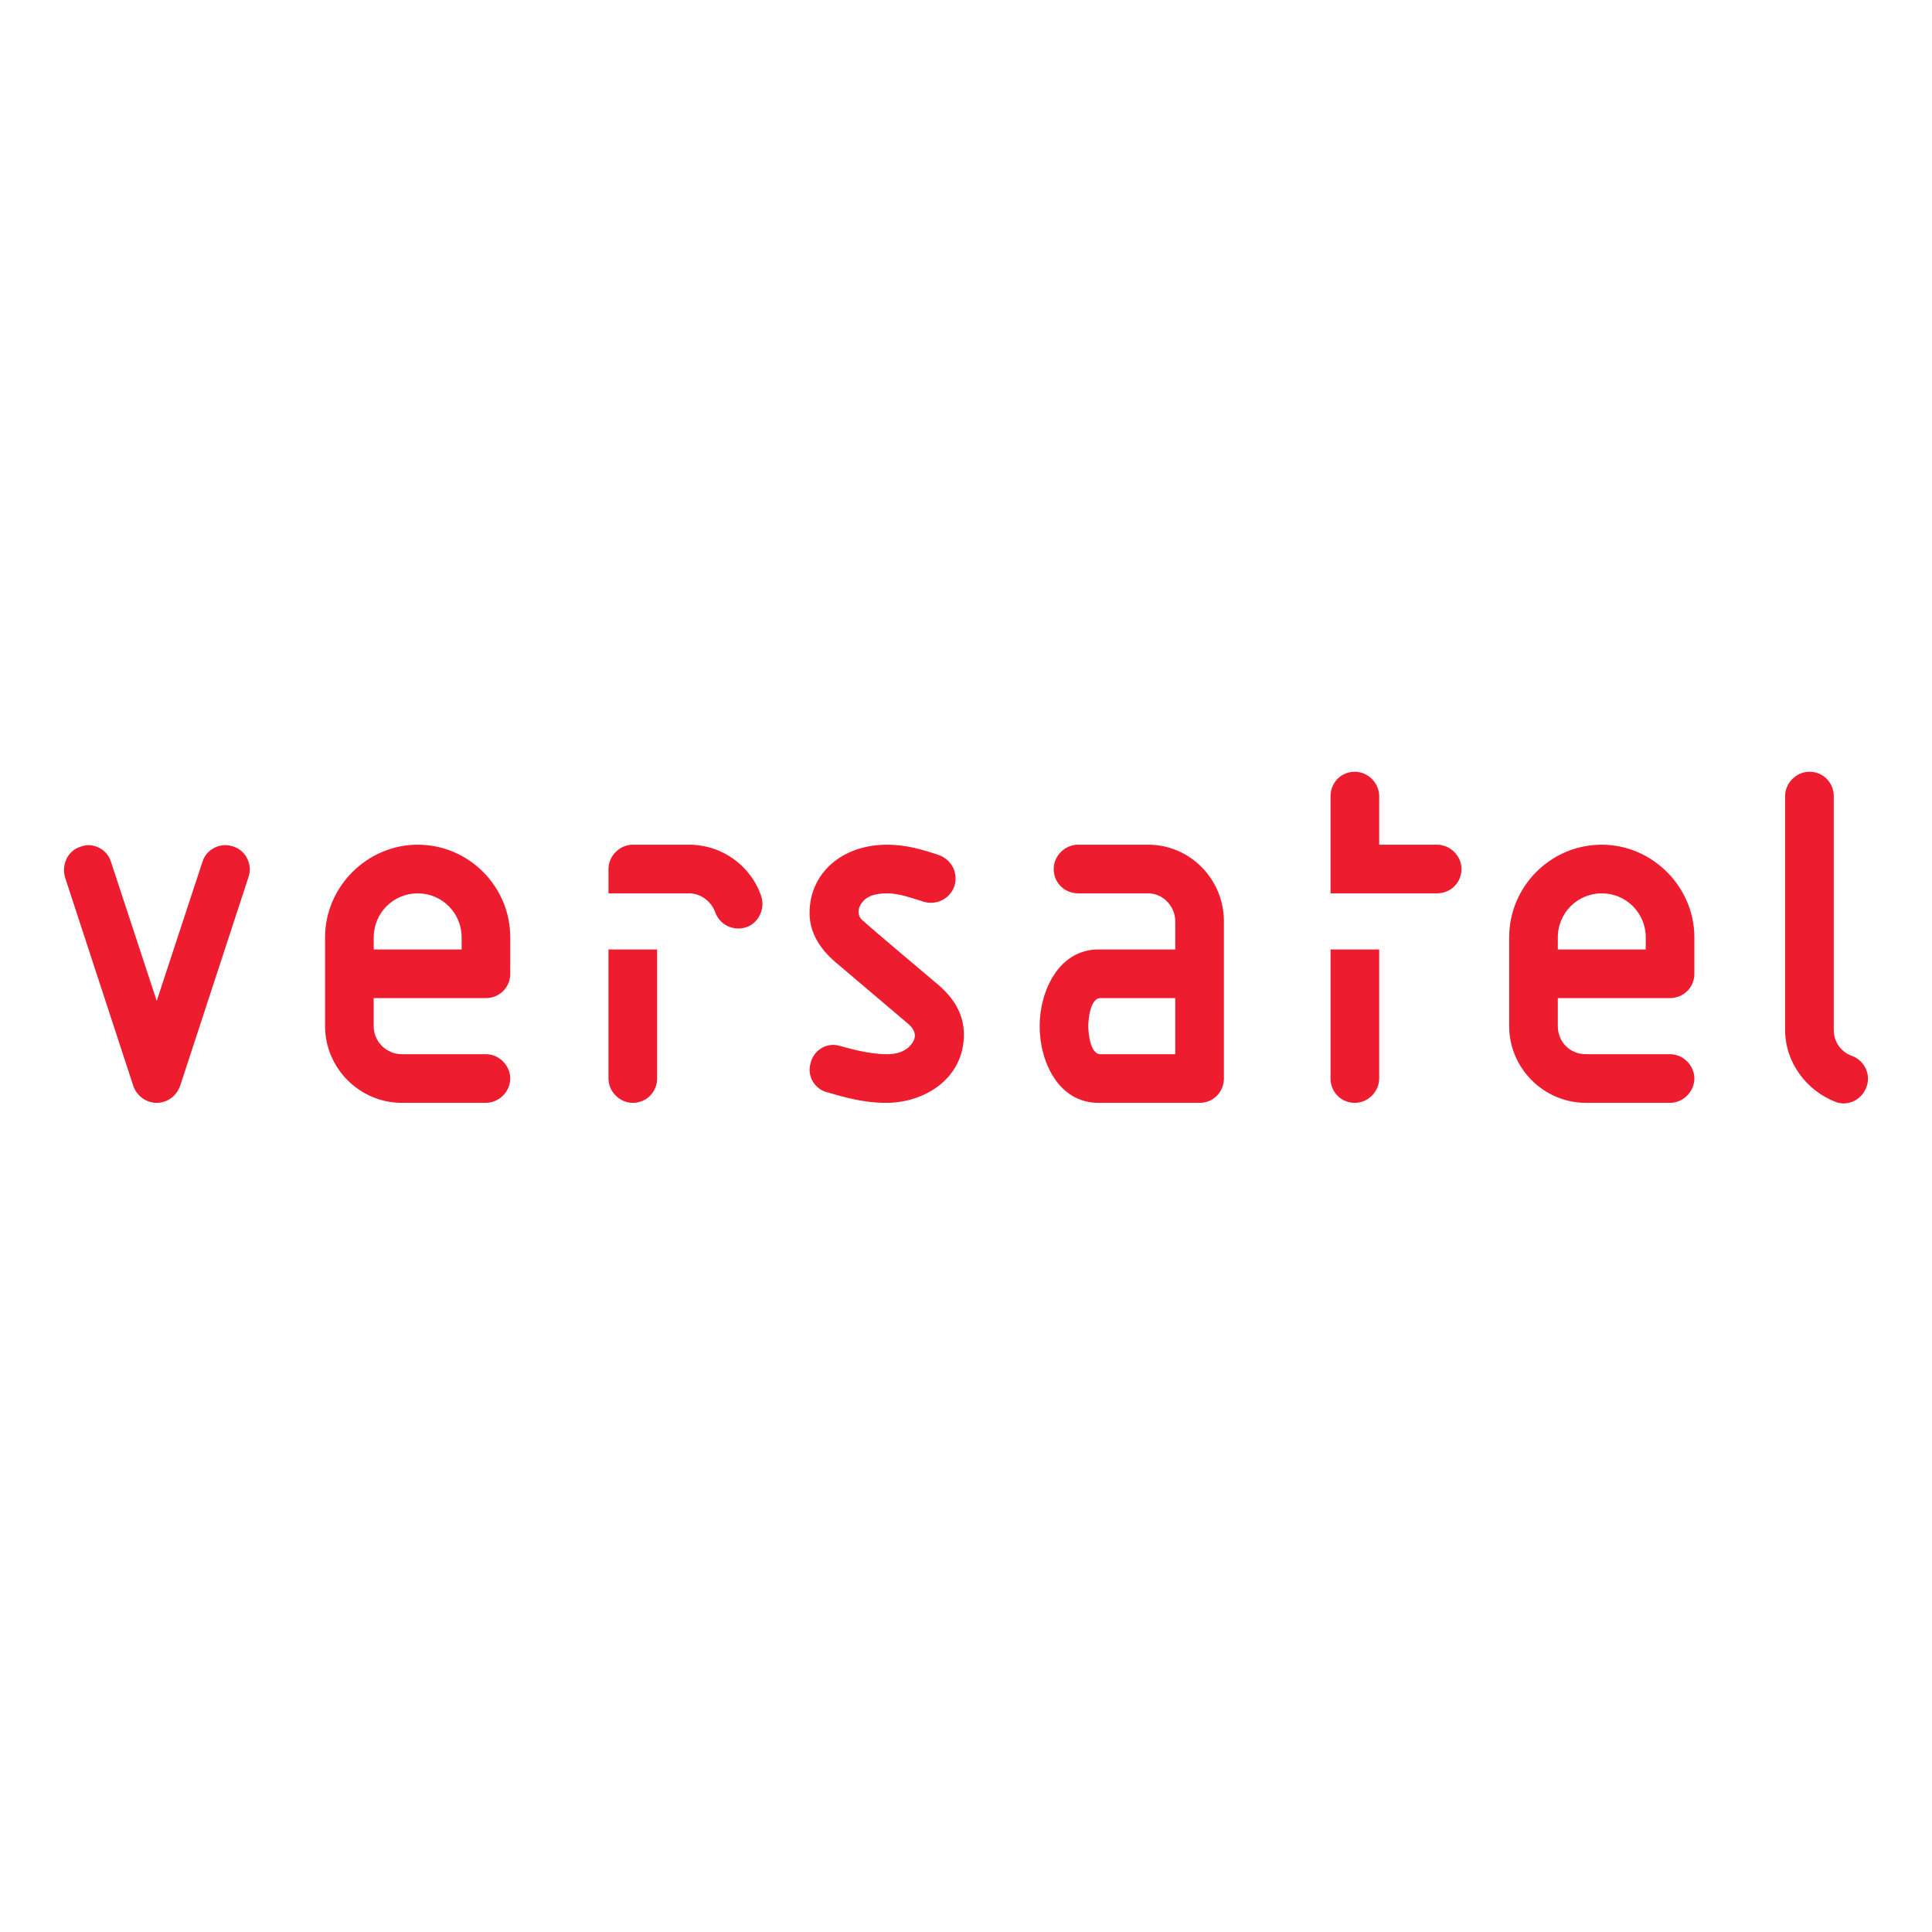 <?xml version="1.0" encoding="utf-8"?>
<!-- Generator: Adobe Illustrator 13.0.0, SVG Export Plug-In . SVG Version: 6.00 Build 14948)  -->
<!DOCTYPE svg PUBLIC "-//W3C//DTD SVG 1.0//EN" "http://www.w3.org/TR/2001/REC-SVG-20010904/DTD/svg10.dtd">
<svg version="1.0" id="Layer_1" xmlns="http://www.w3.org/2000/svg" xmlns:xlink="http://www.w3.org/1999/xlink" x="0px" y="0px"
	 width="192.756px" height="192.756px" viewBox="0 0 192.756 192.756" enable-background="new 0 0 192.756 192.756"
	 xml:space="preserve">
<g>
	<polygon fill-rule="evenodd" clip-rule="evenodd" fill="#FFFFFF" points="0,0 192.756,0 192.756,192.756 0,192.756 0,0 	"/>
	<path fill-rule="evenodd" clip-rule="evenodd" fill="#ED1C2E" d="M137.6,94.728h-4.853v12.878c0,1.307,1.026,2.426,2.427,2.426
		c1.307,0,2.426-1.119,2.426-2.426V94.728L137.6,94.728z"/>
	<path fill-rule="evenodd" clip-rule="evenodd" fill="#ED1C2E" d="M65.56,94.727l-4.853,0v12.878c0,1.307,1.12,2.426,2.426,2.426
		c1.399,0,2.426-1.119,2.426-2.426V94.727L65.56,94.727z"/>
	<path fill-rule="evenodd" clip-rule="evenodd" fill="#ED1C2E" d="M137.6,84.276h5.786c1.307,0,2.426,1.12,2.426,2.426
		c0,1.4-1.119,2.426-2.426,2.426l-10.638,0v-9.704c-0.001-1.307,1.026-2.427,2.426-2.426c1.307,0,2.426,1.119,2.426,2.426V84.276
		L137.6,84.276z"/>
	<path fill-rule="evenodd" clip-rule="evenodd" fill="#ED1C2E" d="M114.551,84.276h-6.998c-1.307,0-2.427,1.12-2.427,2.425
		c0,1.401,1.119,2.427,2.427,2.427h6.998c1.492,0,2.706,1.307,2.706,2.8v2.799l-7.651,0c-4.013,0-5.88,4.201-5.879,7.652
		c0,3.547,1.866,7.652,5.879,7.652h10.078c1.399,0,2.426-1.119,2.426-2.426V91.928C122.109,87.73,118.75,84.276,114.551,84.276
		L114.551,84.276z M117.257,105.18h-7.465c-1.026,0-1.214-2.146-1.214-2.799c0-0.654,0.188-2.801,1.214-2.801h7.465V105.18
		L117.257,105.18z"/>
	<path fill-rule="evenodd" clip-rule="evenodd" fill="#ED1C2E" d="M37.285,93.515c0-2.426,1.96-4.385,4.386-4.386
		c2.426,0,4.386,1.96,4.386,4.386v1.213h-8.771V93.515L37.285,93.515z M37.285,99.58h11.198c1.306,0,2.425-1.027,2.426-2.426
		l-0.001-3.64c0.001-5.039-4.105-9.238-9.238-9.238c-5.039,0-9.238,4.199-9.238,9.238v8.866c0,4.197,3.453,7.65,7.652,7.65h8.398
		c1.306,0,2.425-1.119,2.426-2.426c-0.001-1.307-1.12-2.426-2.426-2.426h-8.399c-1.493,0-2.8-1.213-2.8-2.799V99.58L37.285,99.58z"
		/>
	<path fill-rule="evenodd" clip-rule="evenodd" fill="#ED1C2E" d="M155.424,93.515c-0.001-2.426,1.959-4.386,4.386-4.386
		c2.426,0,4.386,1.96,4.386,4.386v1.214l-8.771-0.001V93.515L155.424,93.515z M155.423,99.58h11.198
		c1.307,0,2.426-1.027,2.426-2.426l0.001-3.64c-0.001-5.039-4.199-9.238-9.238-9.238c-5.133,0-9.239,4.199-9.239,9.238v8.864
		c0,4.199,3.453,7.652,7.652,7.652h8.398c1.307,0,2.427-1.119,2.426-2.426c0-1.307-1.119-2.426-2.426-2.428l-8.398,0.002
		c-1.586,0-2.799-1.213-2.799-2.799L155.423,99.58L155.423,99.58z"/>
	<path fill-rule="evenodd" clip-rule="evenodd" fill="#ED1C2E" d="M15.635,110.031c1.027,0,1.96-0.654,2.333-1.68l6.812-20.809
		c0.467-1.307-0.28-2.707-1.493-3.08c-1.306-0.467-2.706,0.28-3.079,1.494l-4.573,13.903l-4.572-13.903
		c-0.374-1.213-1.773-1.96-2.986-1.493c-1.305,0.374-1.959,1.773-1.586,3.079l6.812,20.81
		C13.676,109.379,14.609,110.031,15.635,110.031L15.635,110.031z"/>
	<path fill-rule="evenodd" clip-rule="evenodd" fill="#ED1C2E" d="M75.918,89.315c0.467,1.307-0.187,2.707-1.399,3.173
		c-1.307,0.466-2.706-0.187-3.173-1.494c-0.373-1.026-1.399-1.866-2.612-1.866h-8.026l0-2.426c0-1.306,1.12-2.426,2.426-2.426h5.6
		C72.092,84.276,74.892,86.422,75.918,89.315L75.918,89.315z"/>
	<path fill-rule="evenodd" clip-rule="evenodd" fill="#ED1C2E" d="M178.1,79.424c0-1.307,1.12-2.426,2.425-2.426
		c1.4,0,2.428,1.119,2.428,2.426v23.328c0,1.213,0.745,2.24,1.865,2.613c1.214,0.467,1.867,1.867,1.4,3.08
		c-0.467,1.307-1.867,1.959-3.08,1.494c-2.893-1.121-5.038-3.922-5.038-7.186V79.424L178.1,79.424z"/>
	<path fill-rule="evenodd" clip-rule="evenodd" fill="#ED1C2E" d="M82.637,109.006c-1.307-0.281-2.147-1.588-1.773-2.895
		c0.28-1.305,1.586-2.145,2.893-1.771c0.747,0.186,2.799,0.84,4.759,0.84c1.586,0,2.333-0.746,2.612-1.307
		c0.28-0.467,0.187-1.121-0.466-1.68c-0.653-0.561-7.372-6.252-7.372-6.252c-1.493-1.307-2.52-2.893-2.52-4.853
		c0-3.919,3.172-6.812,7.745-6.812c1.867,0,3.452,0.466,5.133,1.026c1.307,0.467,1.959,1.773,1.586,3.08
		c-0.466,1.306-1.772,1.959-3.08,1.586c-1.213-0.373-2.426-0.84-3.638-0.84c-1.681,0-2.241,0.56-2.521,0.934
		c-0.559,0.746-0.373,1.493,0.188,1.866c0.466,0.467,7.559,6.439,7.559,6.439c1.68,1.492,2.426,3.078,2.425,4.852
		c0,4.387-3.918,6.812-7.744,6.812C85.996,110.031,83.943,109.379,82.637,109.006L82.637,109.006z"/>
</g>
</svg>
